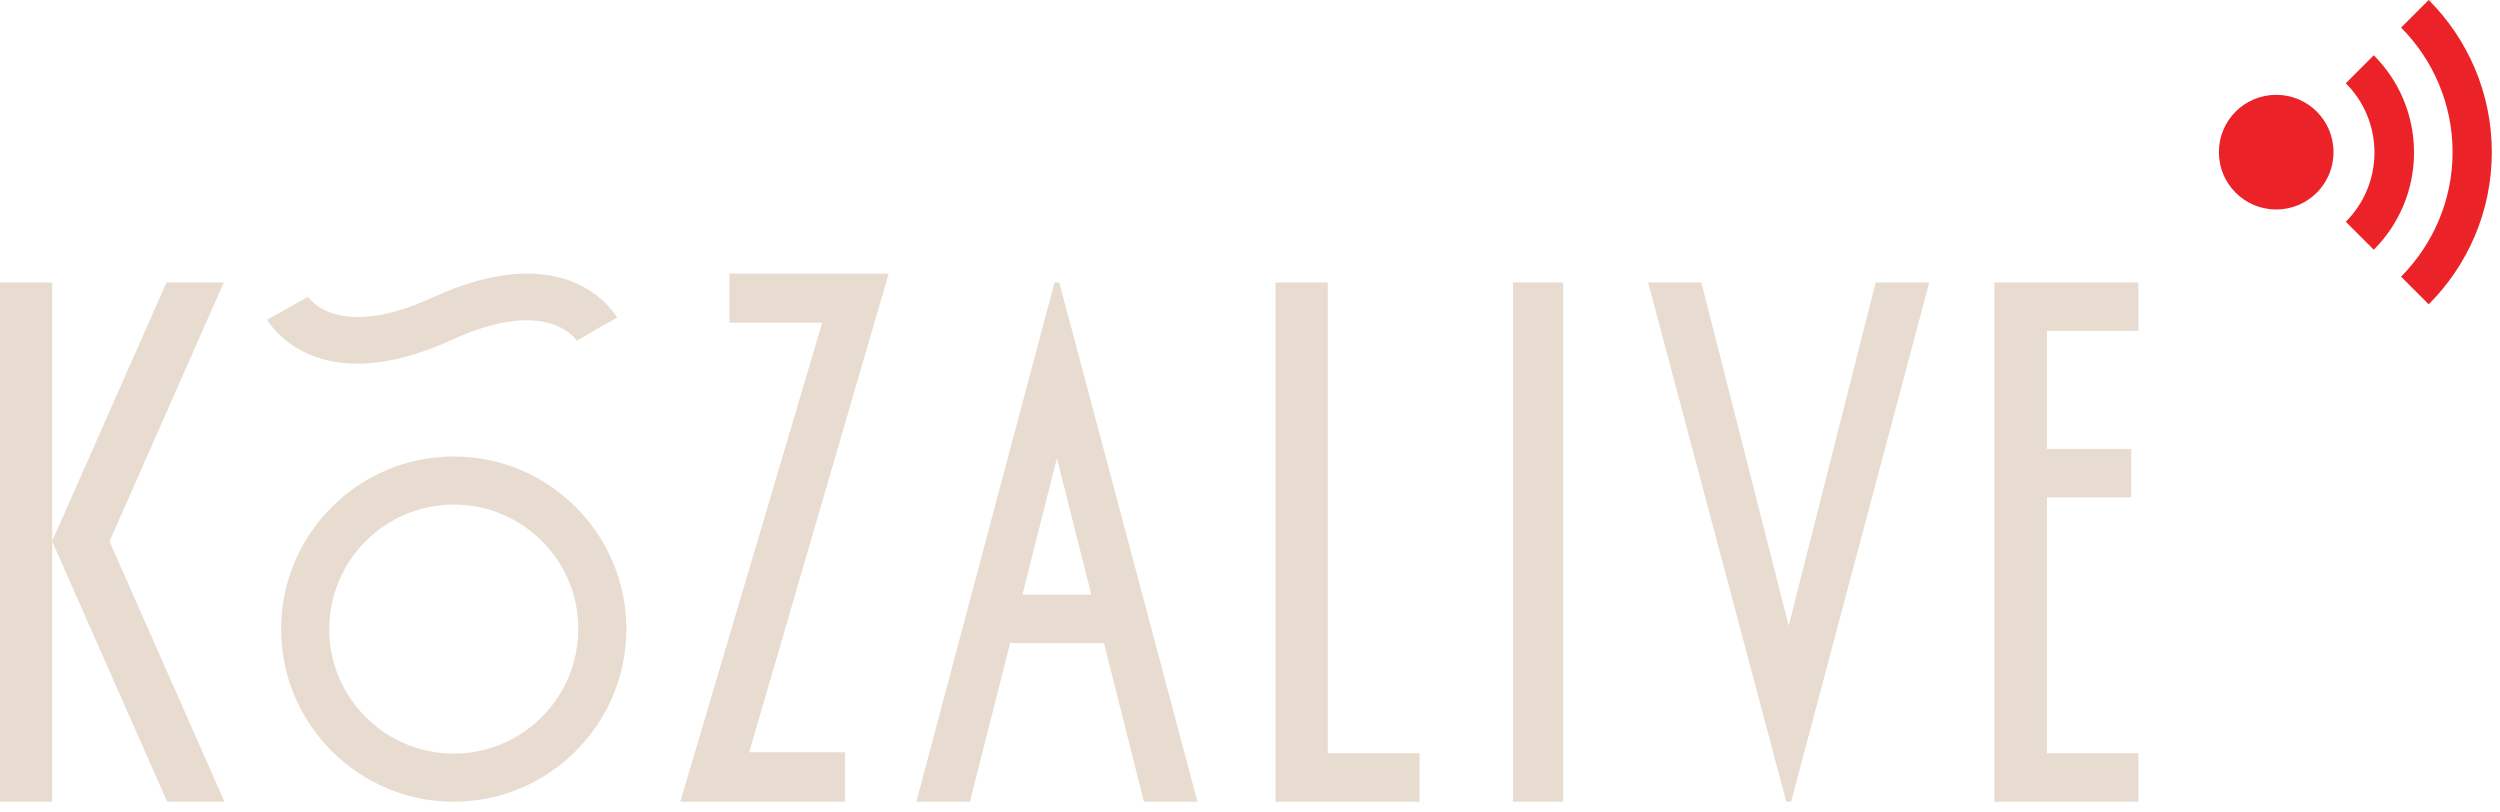 <svg width="231" height="75" viewBox="0 0 231 75" fill="none" xmlns="http://www.w3.org/2000/svg">
<g clip-path="url(#clip0)">
<path d="M221.859 25.565C224.79 22.602 226.619 18.535 226.619 14.059C226.619 9.583 224.79 5.485 221.859 2.553L224.412 0C228.006 3.594 230.244 8.574 230.244 14.059C230.244 19.544 228.006 24.525 224.412 28.118L221.859 25.565ZM216.752 20.49C218.391 18.851 219.4 16.581 219.4 14.091C219.4 11.6 218.391 9.331 216.752 7.692L219.337 5.107C221.638 7.408 223.056 10.592 223.056 14.091C223.056 17.59 221.638 20.774 219.337 23.075L216.752 20.49ZM210.321 8.763C213.253 8.763 215.617 11.128 215.617 14.059C215.617 16.991 213.253 19.355 210.321 19.355C207.39 19.355 205.025 16.991 205.025 14.059C205.025 11.128 207.39 8.763 210.321 8.763Z" fill="#EB2227"/>
<path d="M20.742 74.079L10.119 50.026L20.679 26.101H15.383L4.823 49.995V26.101H0V74.079H4.823V50.026L15.446 74.079H20.742Z" fill="#E8DCD0"/>
<path d="M94.474 54.944L97.657 42.335L100.841 54.944H94.474ZM105.696 74.079H110.645L97.878 26.101H97.437L84.67 74.079H89.619L93.339 59.42H102.008L105.696 74.079Z" fill="#E8DCD0"/>
<path d="M122.686 69.602V26.101H122.466H117.863V74.079H121.835H122.466H122.686H131.166V69.602H122.686Z" fill="#E8DCD0"/>
<path d="M144.439 26.101H139.805V74.079H144.439V26.101Z" fill="#E8DCD0"/>
<path d="M197.586 30.577V26.101H189.138H188.287H184.283V74.079H188.287H189.138H197.586V69.602H189.138V45.96H196.924V41.484H189.138V30.577H197.586Z" fill="#E8DCD0"/>
<path d="M178.262 26.101L165.495 74.079H165.054L152.287 26.101H157.205L165.275 57.813L173.313 26.101H178.262Z" fill="#E8DCD0"/>
<path d="M33.004 33.603C27.077 33.603 24.808 29.758 24.682 29.537L28.464 27.425C28.559 27.551 31.175 31.523 39.97 27.488C52.548 21.719 56.835 29.033 57.024 29.348L55.164 30.388L53.304 31.491C53.21 31.334 50.562 27.362 41.767 31.397C38.236 33.005 35.336 33.603 33.004 33.603Z" fill="#E8DCD0"/>
<path d="M41.925 74.079C33.13 74.079 25.975 66.923 25.975 58.128C25.975 49.333 33.13 42.178 41.925 42.178C50.72 42.178 57.876 49.333 57.876 58.128C57.876 66.923 50.72 74.079 41.925 74.079ZM41.925 46.623C35.589 46.623 30.419 51.792 30.419 58.128C30.419 64.464 35.589 69.634 41.925 69.634C48.261 69.634 53.431 64.464 53.431 58.128C53.463 51.792 48.293 46.623 41.925 46.623Z" fill="#E8DCD0"/>
<path d="M82.118 25.281H78.304H77.326H67.397V29.821H75.971L62.857 74.079H67.208H67.901H78.083V69.508H69.225L82.118 25.281Z" fill="#E8DCD0"/>
</g>
<defs>
<clipPath id="clip0">
<rect width="230.243" height="74.079" fill="white"/>
</clipPath>
</defs>
</svg>
